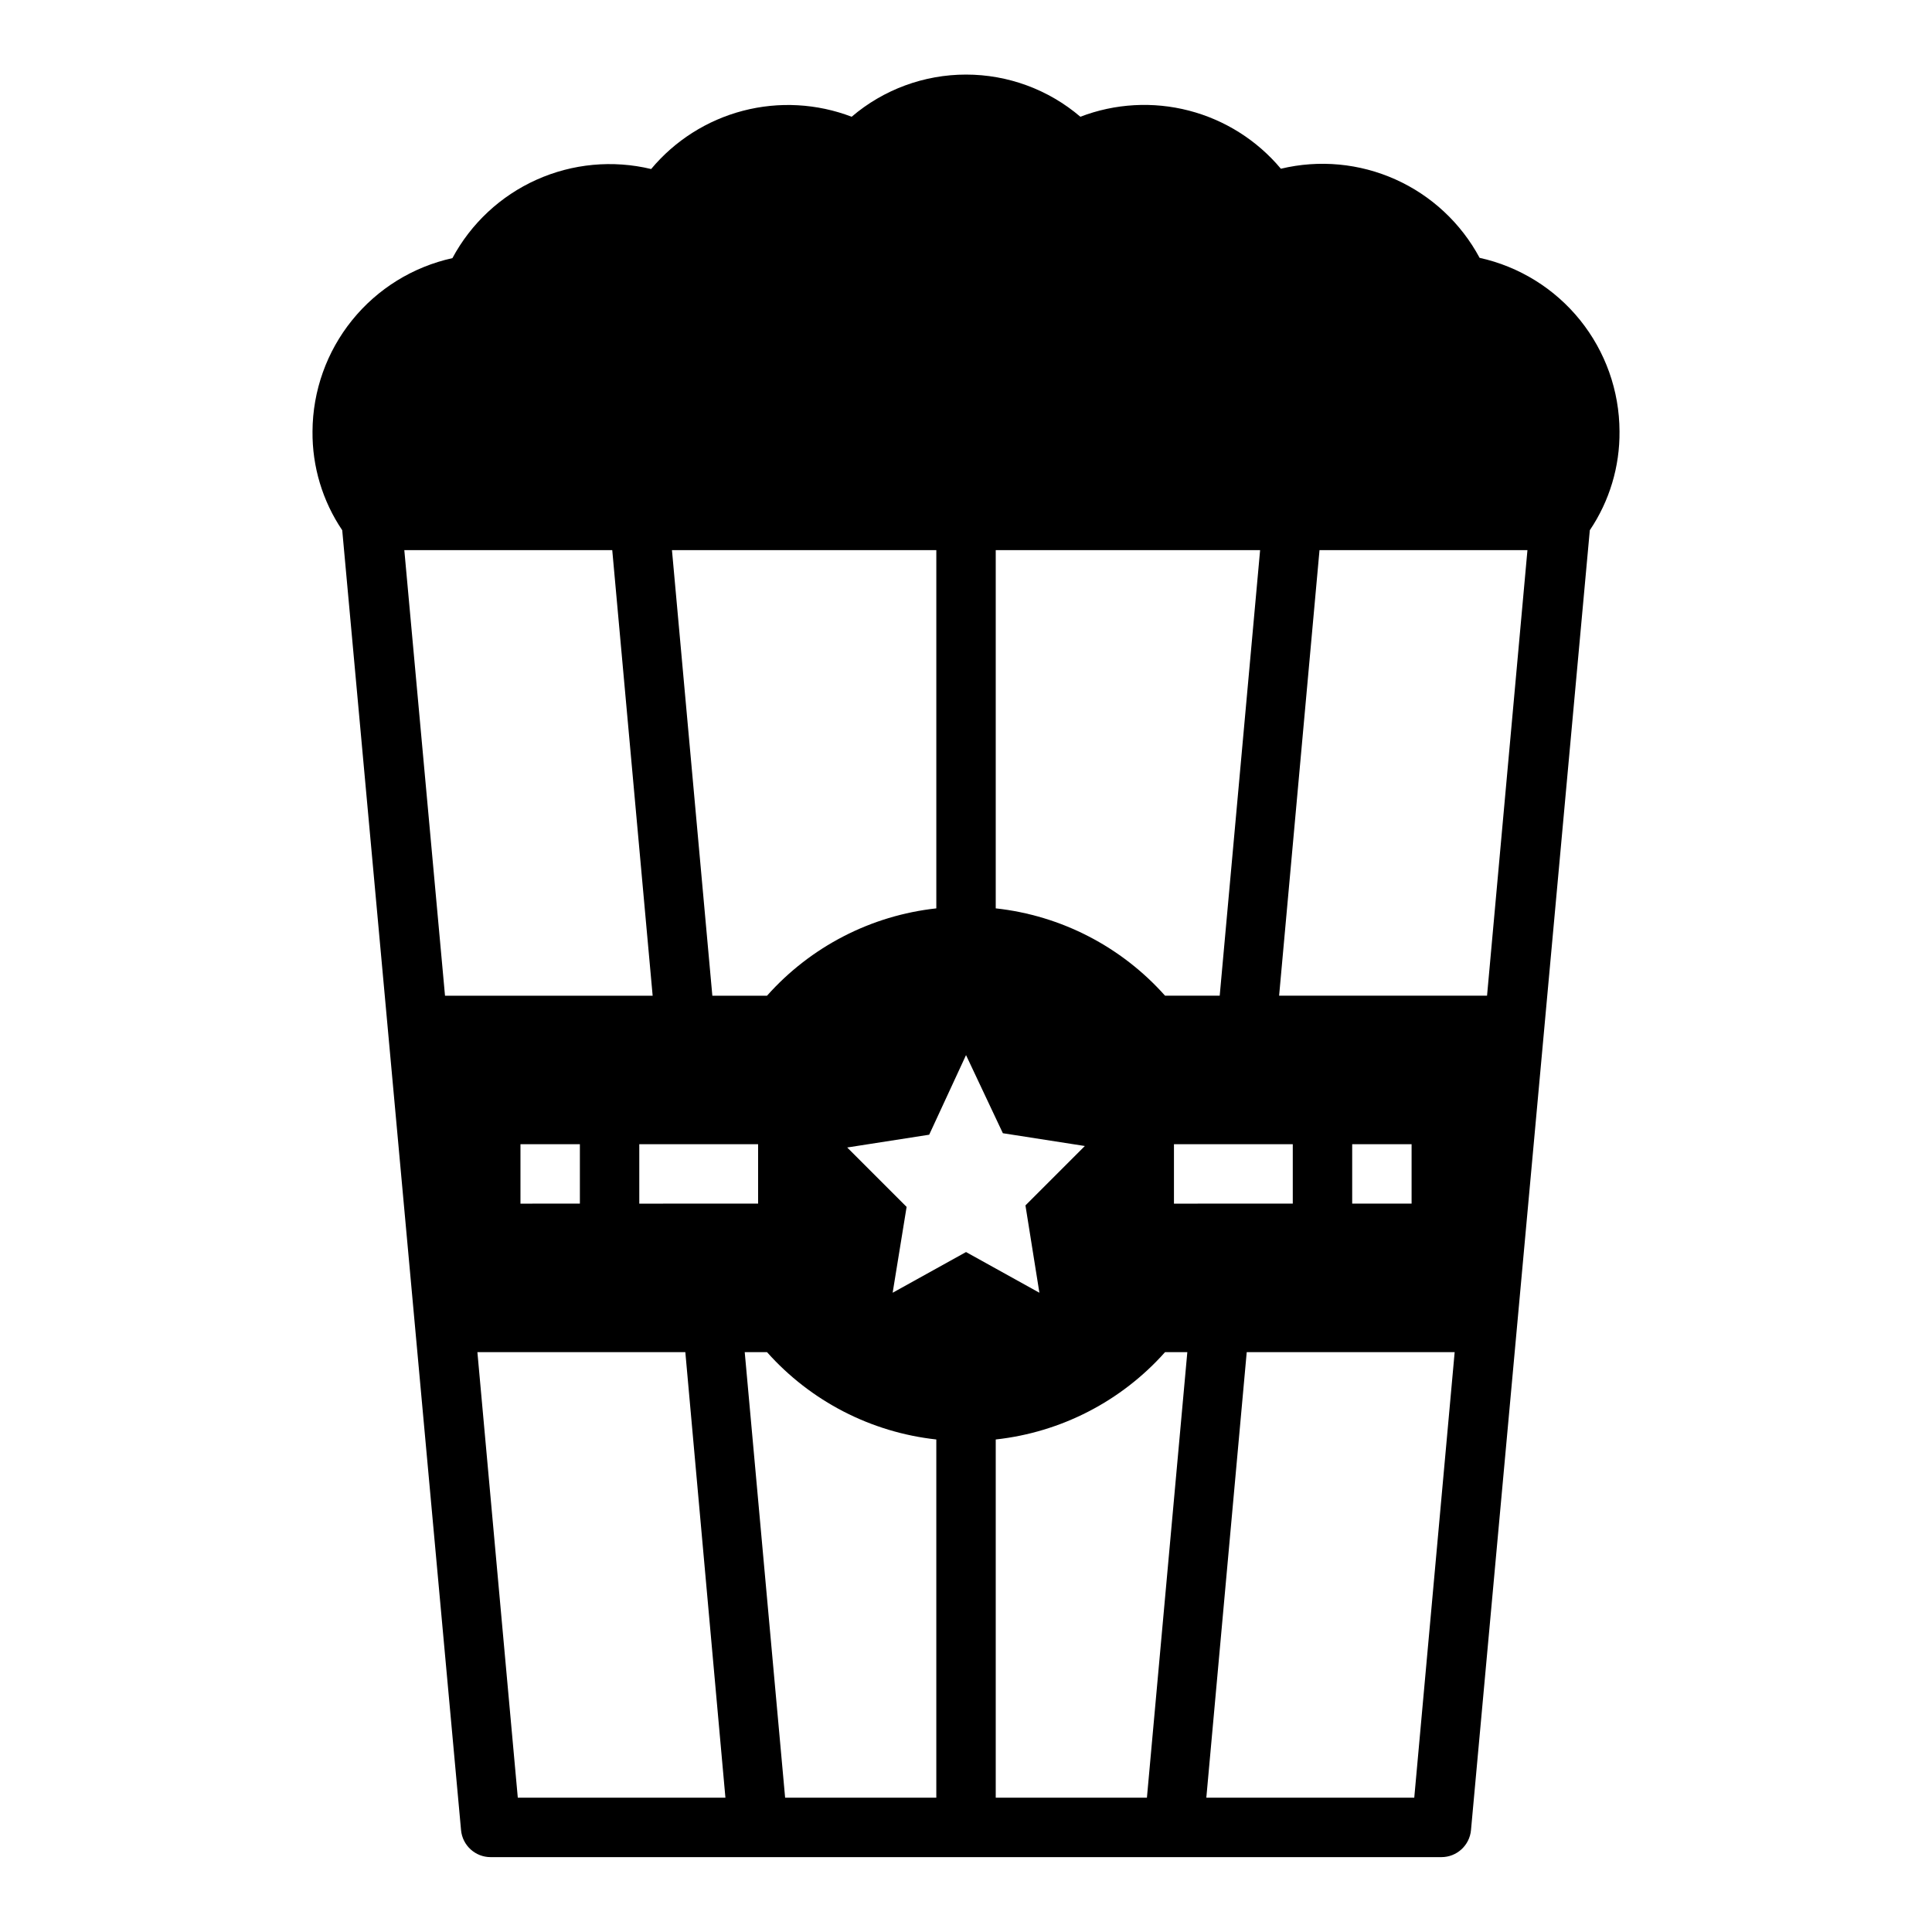 <?xml version="1.0" encoding="UTF-8"?>
<!-- Uploaded to: ICON Repo, www.svgrepo.com, Generator: ICON Repo Mixer Tools -->
<svg fill="#000000" width="800px" height="800px" version="1.1" viewBox="144 144 512 512" xmlns="http://www.w3.org/2000/svg">
 <path d="m536.11 212.33c-4.934-9.203-12.777-16.512-22.305-20.785-9.527-4.273-20.203-5.269-30.359-2.828-6.316-7.547-14.836-12.93-24.359-15.402-9.527-2.469-19.59-1.902-28.777 1.625-8.449-7.215-19.195-11.176-30.305-11.176-11.113 0-21.859 3.961-30.309 11.176-9.195-3.516-19.262-4.07-28.789-1.59-9.527 2.484-18.039 7.887-24.348 15.445-10.152-2.441-20.828-1.445-30.359 2.828-9.527 4.273-17.371 11.582-22.305 20.785-10.473 2.309-19.848 8.105-26.586 16.449-6.738 8.34-10.438 18.723-10.492 29.445-0.094 9.336 2.652 18.477 7.875 26.215l31.488 344.48c0.367 4.066 3.785 7.18 7.871 7.164h251.9c4.086 0.016 7.508-3.098 7.875-7.164l31.488-344.48c5.219-7.738 7.965-16.879 7.871-26.215-0.035-10.734-3.727-21.137-10.469-29.496-6.738-8.355-16.125-14.168-26.609-16.477zm-128.23 77.461h70.062l-10.707 118.08h-14.484c-11.574-13.004-27.566-21.254-44.871-23.145zm78.719 157.44v15.742l-31.488 0.004v-15.746zm-94.465-157.44v94.938c-17.305 1.891-33.293 10.141-44.867 23.145h-14.488l-10.703-118.08zm-47.23 157.44v15.742l-31.488 0.004v-15.746zm-82.973-39.359-10.785-118.08h55.105l10.707 118.08zm35.742 39.359v15.742l-15.746 0.004v-15.746zm-16.453 173.18-10.707-118.08h55.105l10.625 118.08zm110.91 0h-40.066l-10.707-118.08h5.906c11.574 13.004 27.562 21.25 44.867 23.145zm-11.57-133.82 3.699-22.75-15.742-15.742 21.727-3.387 9.762-21.098 9.762 20.703 21.727 3.387-15.742 15.742 3.695 23.145-19.441-10.785zm67.383 133.82h-40.066v-94.934c17.305-1.895 33.297-10.141 44.871-23.145h5.902zm70.848 0h-55.105l10.707-118.08h55.105zm-16.449-157.44v-15.746h15.742v15.742zm35.738-55.105h-55.105l10.707-118.08h55.105z"/>
</svg>